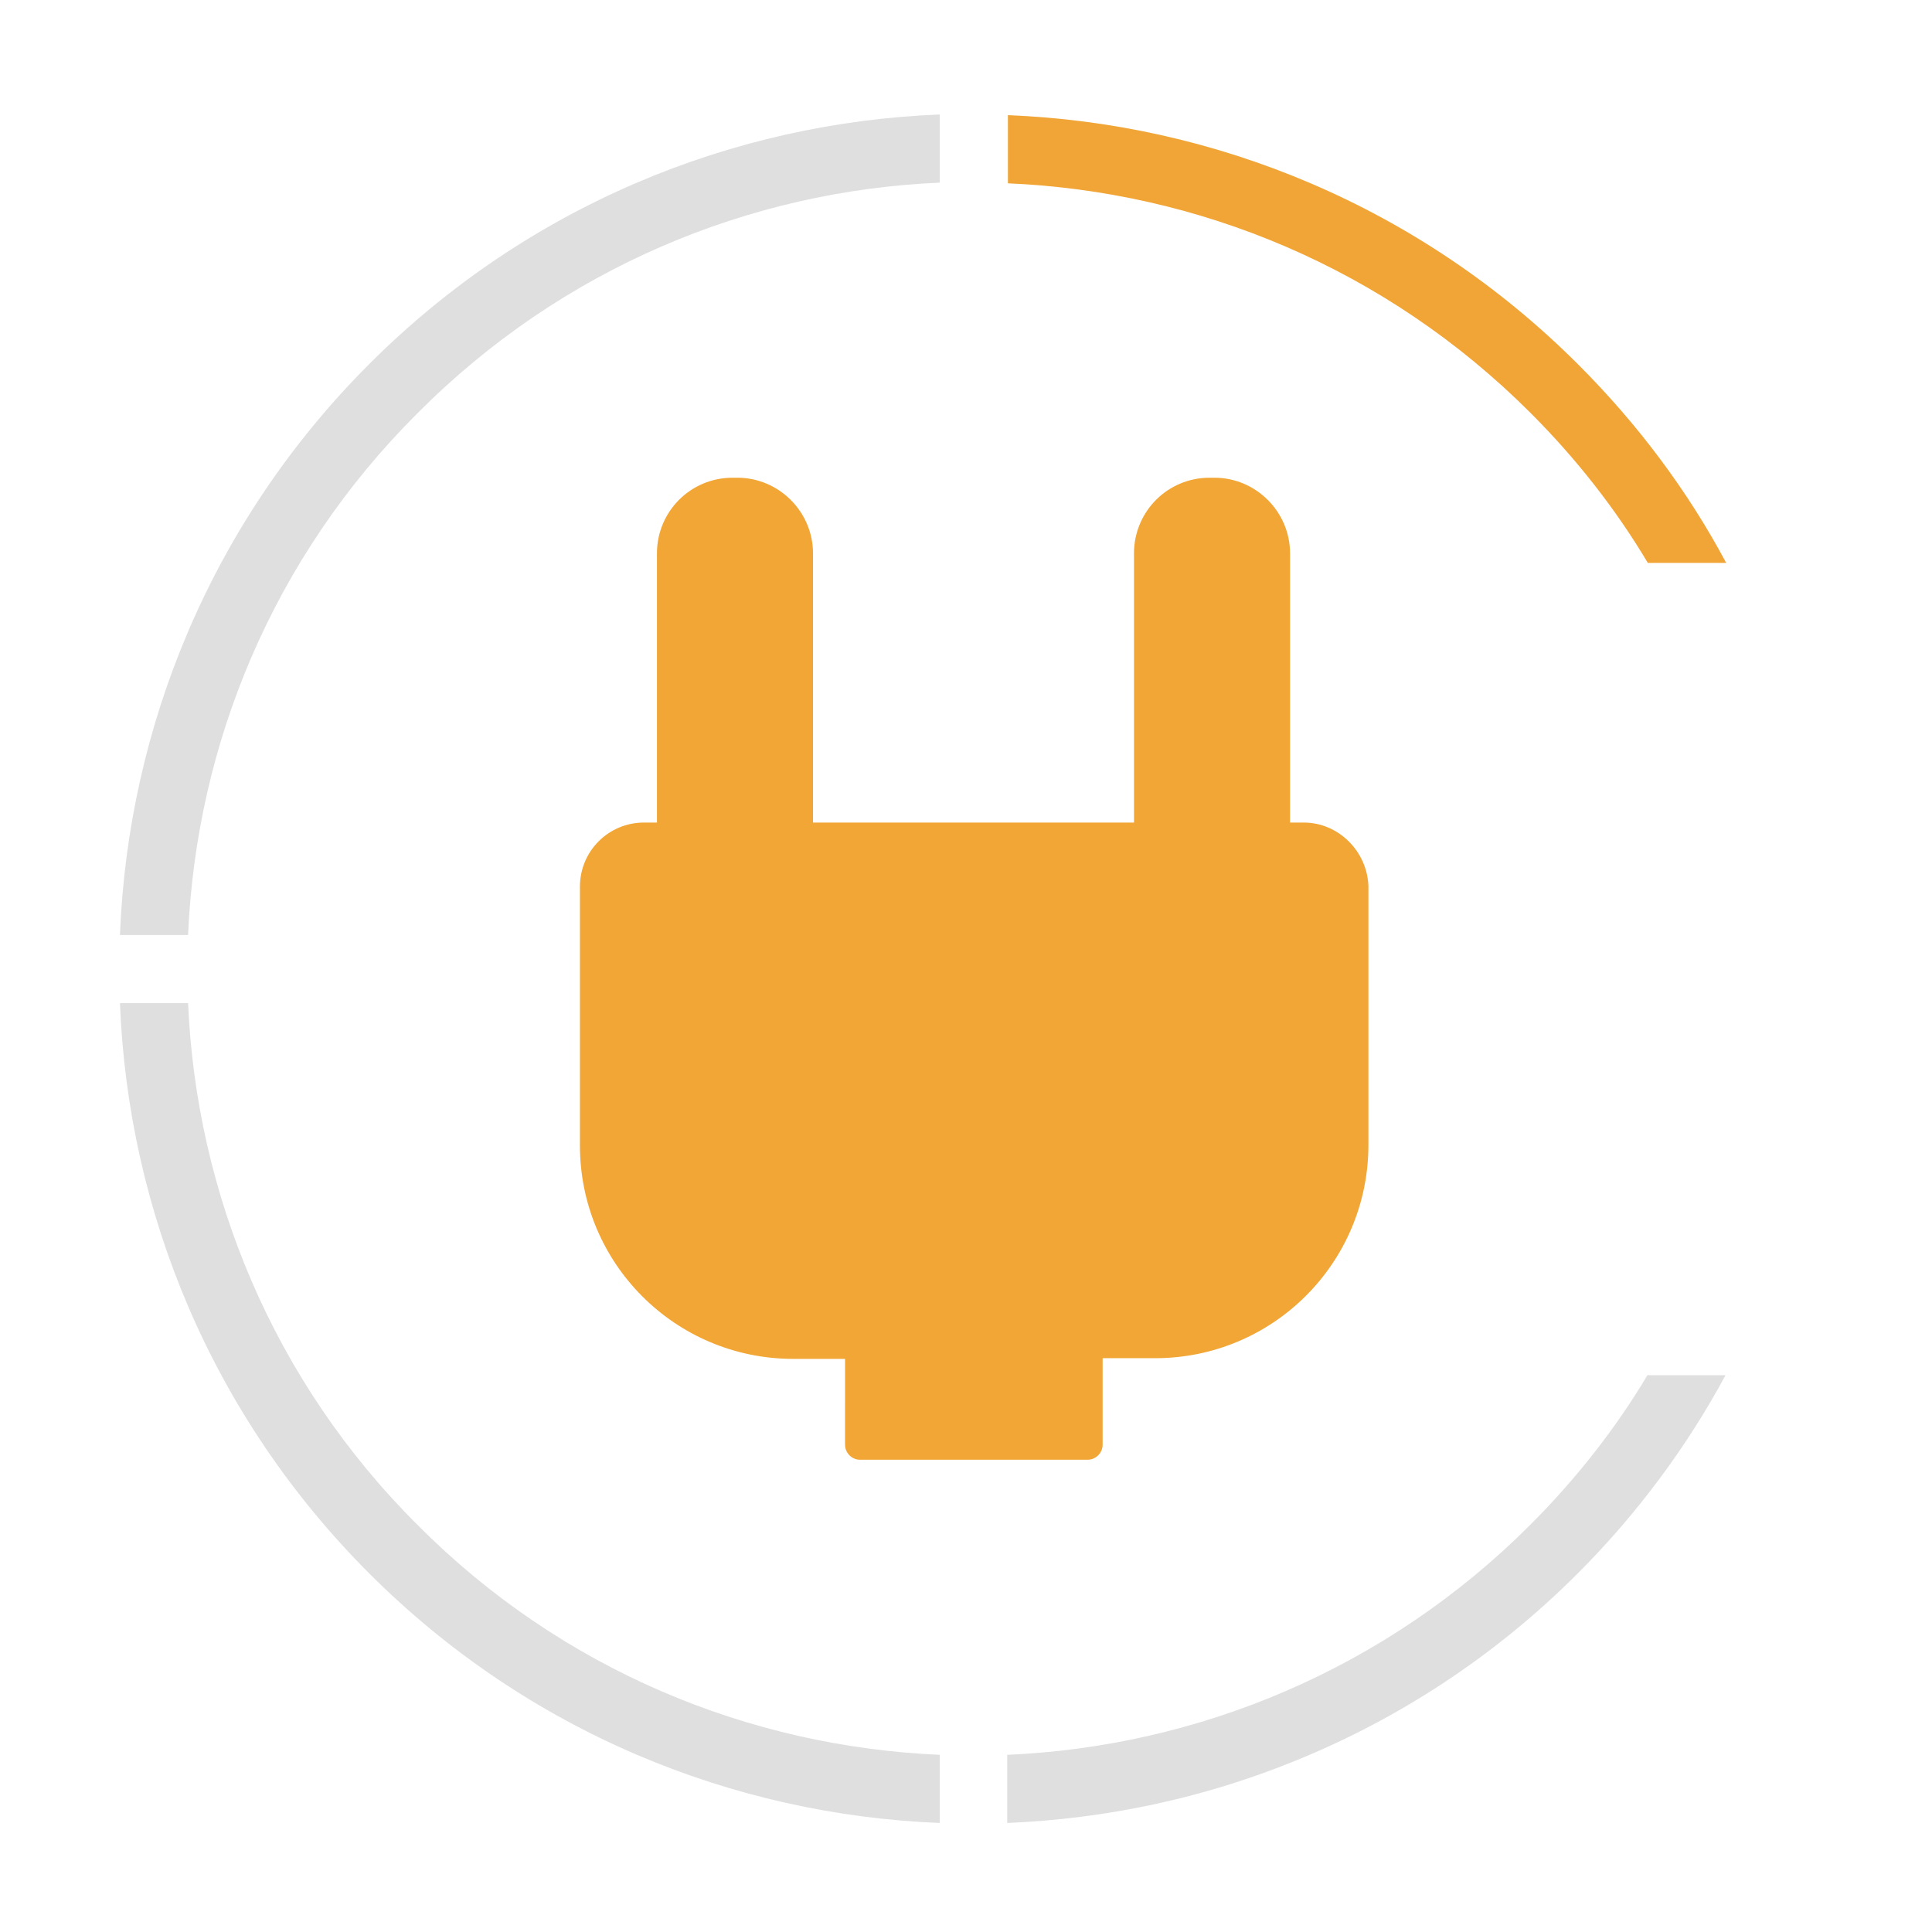 <?xml version="1.0" encoding="UTF-8"?> <!-- Generator: Adobe Illustrator 27.4.1, SVG Export Plug-In . SVG Version: 6.00 Build 0) --> <svg xmlns="http://www.w3.org/2000/svg" xmlns:xlink="http://www.w3.org/1999/xlink" version="1.1" id="Livello_1" x="0px" y="0px" viewBox="0 0 283.5 283.5" style="enable-background:new 0 0 283.5 283.5;" xml:space="preserve"> <style type="text/css"> .st0{fill:#F0A536;} .st1{fill:#DFDFDF;} .st2{fill:#F1A636;} </style> <g> <path class="st0" d="M241.8,82.6h11.5c-5.6-10.5-12.9-20.3-21.7-29.1c-23.2-23.2-53.3-35.4-83.7-36.6v10 c27.9,1.2,55.4,12.4,76.7,33.7C231.3,67.3,237.1,74.7,241.8,82.6z"></path> <path class="st1" d="M27.6,147.2h-10c1.2,30.5,13.4,60.5,36.6,83.7s53.3,35.4,83.7,36.6v-10c-27.9-1.2-55.4-12.4-76.6-33.7 C40,202.6,28.8,175,27.6,147.2z"></path> <path class="st1" d="M17.6,137.2h10c1.2-27.9,12.4-55.4,33.7-76.6C82.5,39.3,110,28,137.9,26.8v-10C107.5,18,77.4,30.2,54.2,53.4 S18.8,106.7,17.6,137.2z"></path> <path class="st1" d="M241.8,201.7c-4.7,7.9-10.5,15.3-17.3,22.1c-21.2,21.2-48.8,32.5-76.7,33.7v10c14.4-0.6,28.7-3.6,42.2-9.1 c15.1-6.1,29.3-15.3,41.5-27.5c8.8-8.8,16.1-18.7,21.7-29.1H241.8z"></path> </g> <g> <path class="st2" d="M191.3,120.7h-2V81.2c0-6.1-5-11.1-11.1-11.1h-0.7c-6.2,0-11.1,5-11.1,11.1v39.5h-47.1V81.2 c0-6.1-5-11.1-11.1-11.1h-0.7c-6.2,0-11.1,5-11.1,11.1v39.5h-1.9c-5.2,0-9.4,4.2-9.4,9.4v38c0,17.3,14,31.3,31.3,31.3h7.6V212 c0,1.2,1,2.2,2.2,2.2h33.4c1.2,0,2.2-1,2.2-2.2v-12.7h7.7c17.3,0,31.3-14,31.3-31.3v-38C200.6,124.9,196.4,120.7,191.3,120.7z"></path> </g> </svg> 